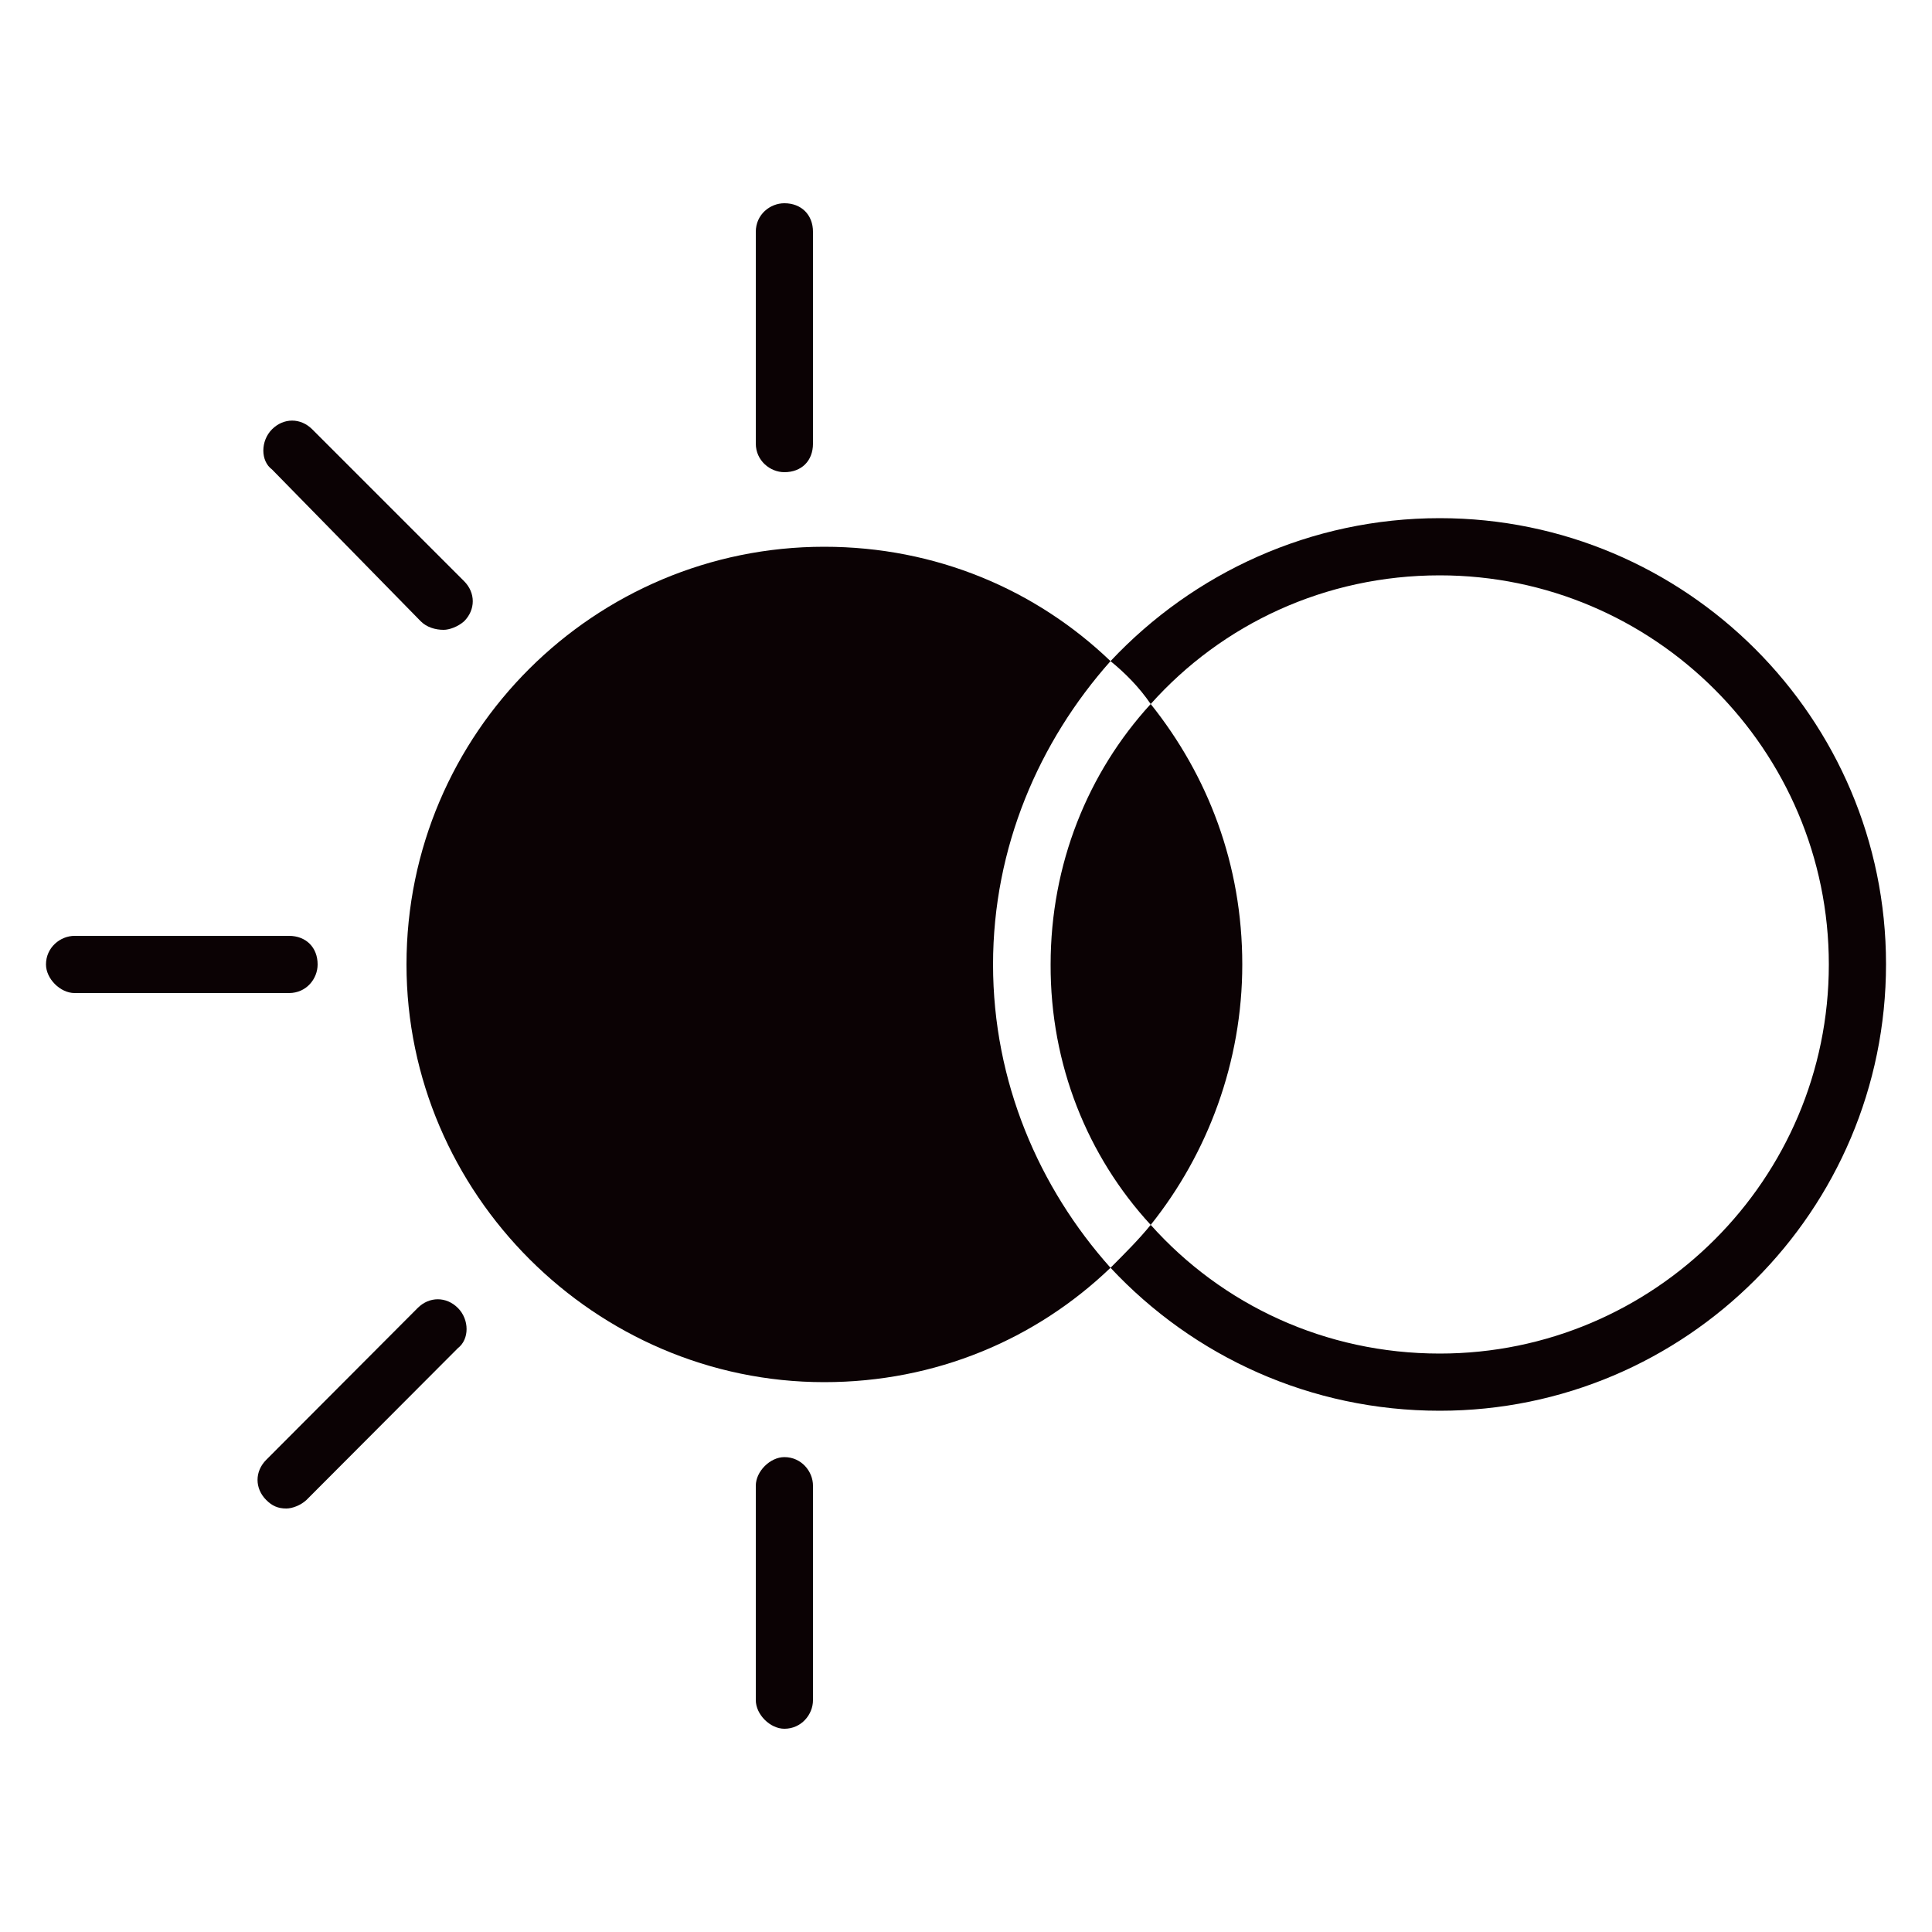 <?xml version="1.0" encoding="utf-8"?>
<!-- Generator: Adobe Illustrator 27.1.1, SVG Export Plug-In . SVG Version: 6.00 Build 0)  -->
<svg version="1.1" id="Layer_1" xmlns="http://www.w3.org/2000/svg" xmlns:xlink="http://www.w3.org/1999/xlink" x="0px" y="0px"
	 viewBox="0 0 500 500" style="enable-background:new 0 0 500 500;" xml:space="preserve">
<style type="text/css">
	.st0{fill:#0B0204;}
</style>
<g>
	<path class="st0" d="M203,122.2L203,122.2c-3.7,0-7.4-3-7.4-7.4V60c0-4.5,3.7-7.4,7.4-7.4c4.4,0,7.4,3,7.4,7.4v54.8
		C210.4,119.3,207.4,122.2,203,122.2L203,122.2z"/>
	<path class="st0" d="M203,447.4L203,447.4c-3.7,0-7.4-3.7-7.4-7.4v-55.5c0-3.7,3.7-7.4,7.4-7.4c4.4,0,7.4,3.7,7.4,7.4V440
		C210.4,443.7,207.4,447.4,203,447.4L203,447.4z"/>
	<path class="st0" d="M114.8,163L114.8,163c-2.2,0-4.4-0.7-5.9-2.2l-38.5-39.3c-3-2.2-3-7.4,0-10.4c3-3,7.4-3,10.4,0l39.3,39.3
		c3,3,3,7.4,0,10.4C118.5,162.2,116.3,163,114.8,163L114.8,163z"/>
	<path class="st0" d="M74.8,257L74.8,257H19.3c-3.7,0-7.4-3.7-7.4-7.4c0-4.4,3.7-7.4,7.4-7.4h55.5c4.4,0,7.4,3,7.4,7.4
		C82.2,253.3,79.3,257,74.8,257L74.8,257z"/>
	<path class="st0" d="M74.1,390.4L74.1,390.4c-2.2,0-3.7-0.7-5.2-2.2c-3-3-3-7.4,0-10.4l39.2-39.3c3-3,7.4-3,10.4,0
		c3,3,3,8.1,0,10.4l-39.2,39.3C77.8,389.6,75.6,390.4,74.1,390.4L74.1,390.4z"/>
	<path class="st0" d="M372.6,134.1L372.6,134.1c-33.3,0-63.7,14.1-85.2,37c3.7,3,7.4,6.7,10.4,11.1c18.5-20.7,45.2-33.3,74.8-33.3
		c55.5,0,100.7,45.2,100.7,100.7c0,55.6-45.2,100.7-100.7,100.7c-29.6,0-56.3-12.6-74.8-33.3c-3,3.7-6.7,7.4-10.4,11.1
		c21.5,23,51.8,37,85.2,37c63.7,0,115.5-51.8,115.5-115.6C488.1,185.9,436.3,134.1,372.6,134.1L372.6,134.1z"/>
	<path class="st0" d="M297.8,317L297.8,317c14.8-18.5,23.7-42.2,23.7-67.4c0-25.9-8.9-48.9-23.7-67.4
		c-16.3,17.8-25.9,41.5-25.9,67.4C271.8,275.6,281.5,299.3,297.8,317L297.8,317z"/>
	<path class="st0" d="M287.4,171.1L287.4,171.1c-19.3-18.5-45.2-29.6-74.1-29.6c-59.3,0-108.1,48.1-108.1,108.1
		c0,59.3,48.9,108.1,108.1,108.1c28.9,0,54.8-11.1,74.1-29.6C268.9,307.4,257,280,257,249.6C257,219.3,268.9,191.9,287.4,171.1
		L287.4,171.1z"/>
</g>
</svg>
